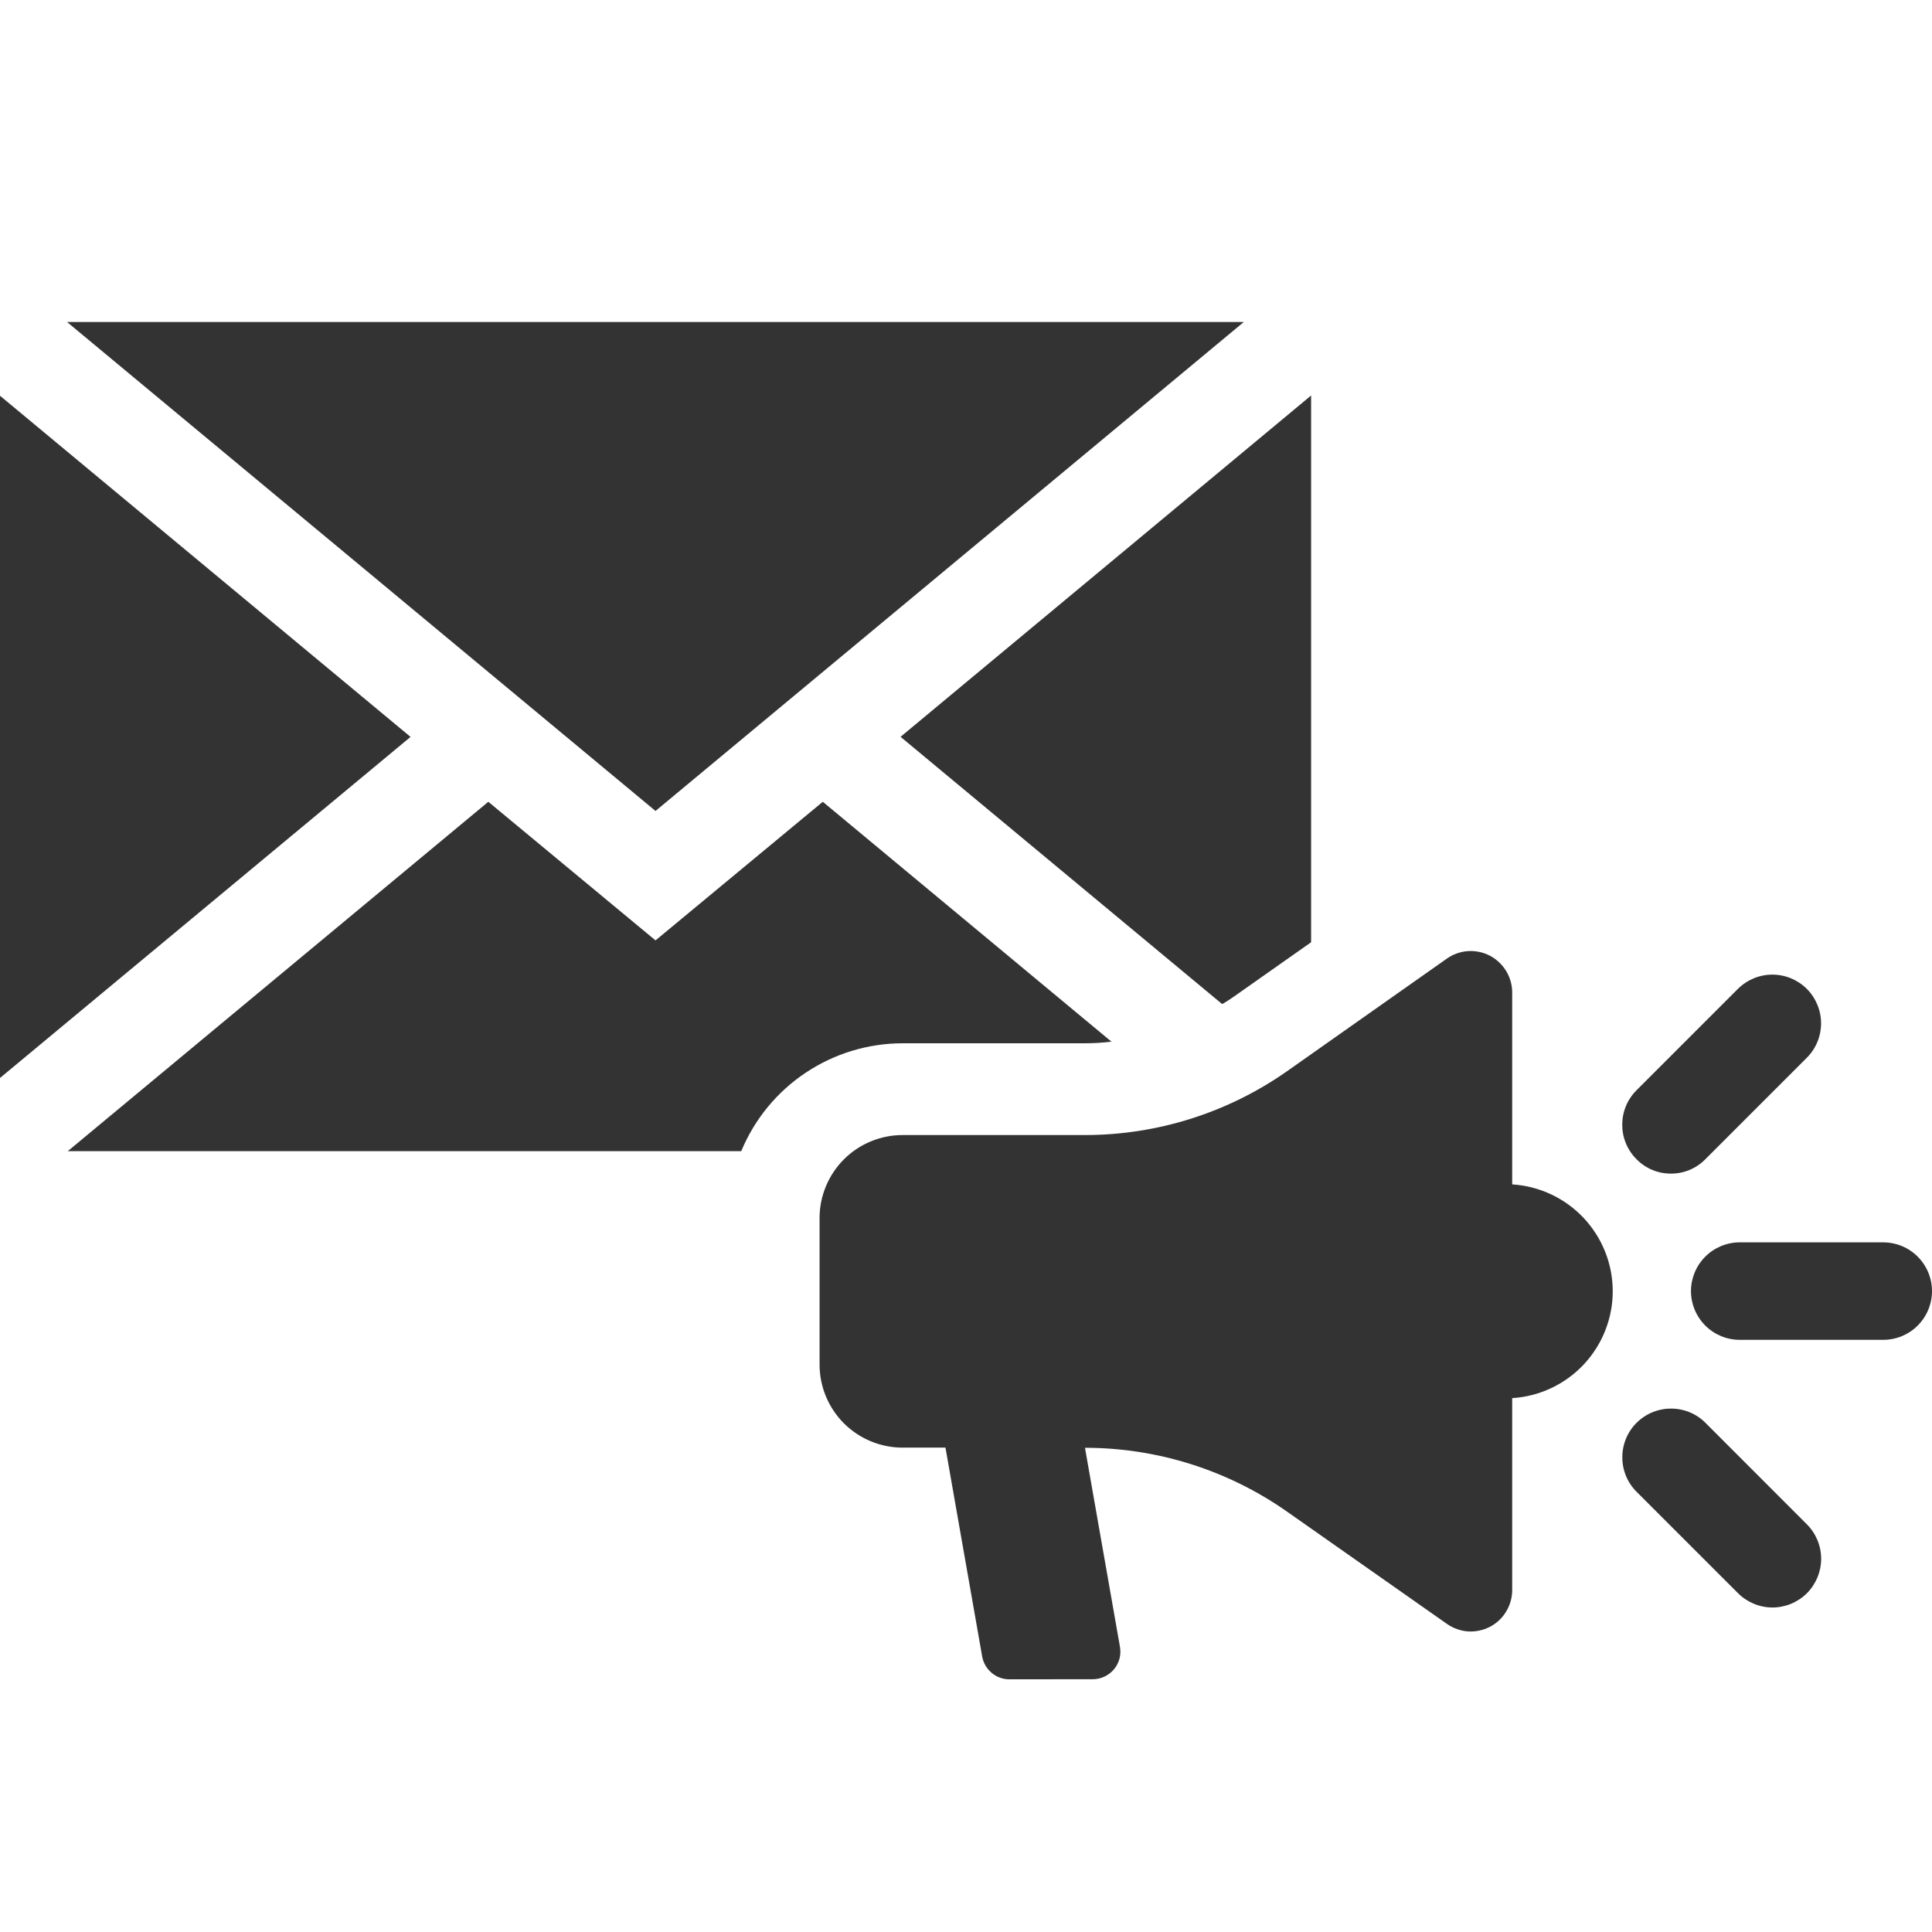 <svg width="24" height="24" viewBox="0 0 24 24" fill="none" xmlns="http://www.w3.org/2000/svg">
<path d="M12.539 20.861C12.458 20.861 12.38 20.833 12.319 20.781C12.257 20.729 12.215 20.657 12.201 20.578L11.745 17.983H11.213C10.939 17.983 10.677 17.874 10.483 17.681C10.29 17.487 10.181 17.225 10.181 16.951V15.127C10.182 14.854 10.292 14.593 10.485 14.4C10.678 14.208 10.94 14.1 11.213 14.1H13.478C14.376 14.1 15.253 13.823 15.988 13.307L17.975 11.907C18.052 11.853 18.143 11.821 18.237 11.815C18.331 11.809 18.424 11.829 18.508 11.872C18.591 11.916 18.661 11.982 18.71 12.062C18.759 12.143 18.785 12.235 18.785 12.329V14.713C19.123 14.734 19.44 14.883 19.672 15.129C19.904 15.376 20.034 15.702 20.034 16.041C20.034 16.379 19.904 16.705 19.672 16.952C19.44 17.198 19.123 17.347 18.785 17.368V19.752C18.785 19.846 18.759 19.939 18.71 20.019C18.662 20.1 18.592 20.165 18.508 20.209C18.424 20.252 18.331 20.272 18.236 20.266C18.142 20.259 18.052 20.227 17.975 20.173L15.988 18.778C15.253 18.262 14.376 17.985 13.478 17.985L13.913 20.46C13.921 20.509 13.919 20.559 13.906 20.608C13.892 20.656 13.869 20.7 13.837 20.738C13.805 20.776 13.764 20.807 13.719 20.828C13.674 20.849 13.625 20.86 13.575 20.86L12.539 20.861ZM21.59 19.791L20.33 18.531C20.216 18.418 20.153 18.264 20.153 18.103C20.153 17.942 20.216 17.788 20.33 17.675C20.444 17.561 20.598 17.498 20.758 17.498C20.919 17.498 21.073 17.561 21.186 17.675L22.446 18.936C22.559 19.049 22.623 19.203 22.623 19.364C22.623 19.524 22.559 19.678 22.446 19.792C22.332 19.905 22.178 19.969 22.018 19.969C21.858 19.969 21.703 19.904 21.59 19.791ZM21.612 16.644C21.451 16.644 21.297 16.58 21.184 16.467C21.07 16.353 21.006 16.199 21.006 16.038C21.006 15.878 21.07 15.724 21.184 15.61C21.297 15.497 21.451 15.433 21.612 15.433H23.394C23.555 15.433 23.709 15.497 23.822 15.61C23.936 15.724 24 15.878 24 16.038C24 16.199 23.936 16.353 23.822 16.467C23.709 16.58 23.555 16.644 23.394 16.644H21.612ZM20.329 14.4C20.273 14.344 20.228 14.277 20.198 14.204C20.167 14.13 20.152 14.052 20.152 13.972C20.152 13.893 20.167 13.814 20.198 13.74C20.228 13.667 20.273 13.6 20.329 13.544L21.589 12.284C21.703 12.171 21.857 12.107 22.017 12.107C22.177 12.107 22.331 12.171 22.445 12.284C22.558 12.398 22.622 12.552 22.622 12.712C22.622 12.873 22.558 13.027 22.445 13.14L21.185 14.4C21.129 14.457 21.062 14.502 20.989 14.533C20.916 14.564 20.837 14.579 20.757 14.579C20.677 14.579 20.598 14.564 20.525 14.533C20.451 14.502 20.385 14.457 20.329 14.4ZM0.842 14.3L6.066 9.96L8.143 11.682L10.221 9.96L13.807 12.94C13.698 12.953 13.588 12.96 13.478 12.96H11.215C10.786 12.96 10.366 13.087 10.008 13.326C9.651 13.564 9.373 13.903 9.208 14.3H0.842ZM0 4.916L5.1 9.154L0 13.391V4.916ZM11.187 9.153L16.287 4.913V11.705L15.338 12.373C15.288 12.409 15.236 12.443 15.182 12.473L11.187 9.153ZM0.833 4H15.451L8.143 10.074L0.833 4Z" fill="#333333"/>
</svg>
